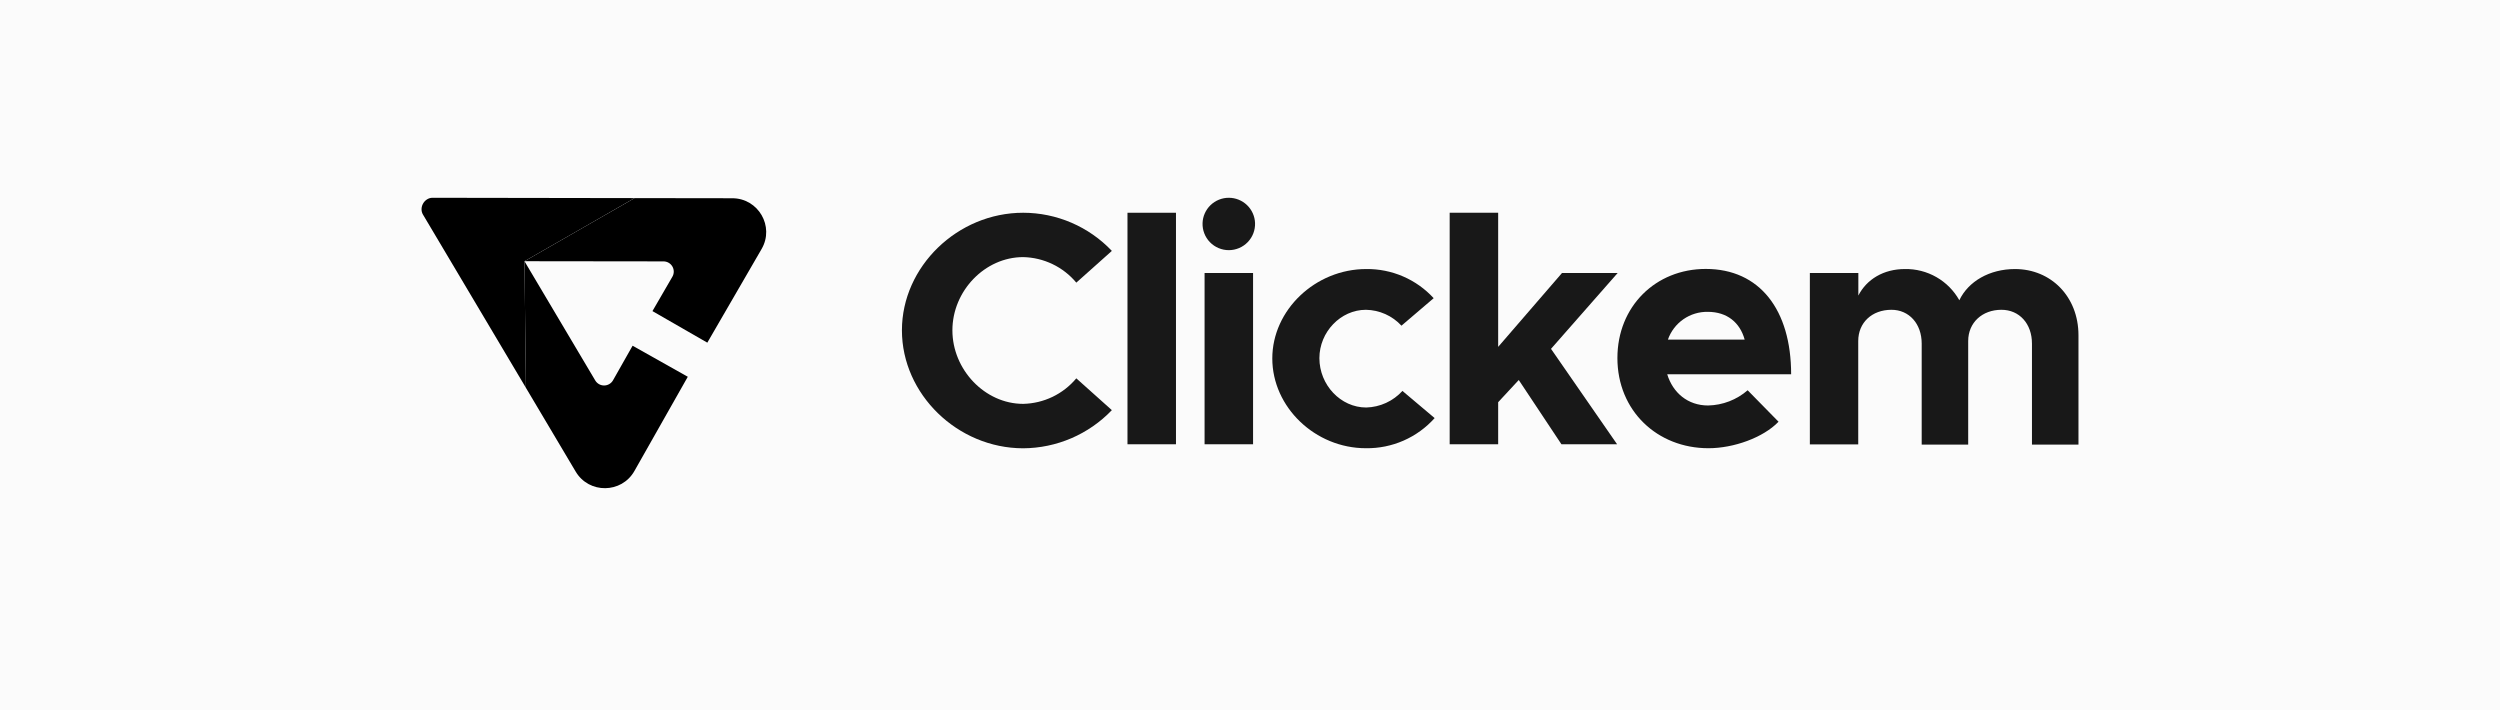 <svg width="352" height="100" viewBox="0 0 352 100" fill="none" xmlns="http://www.w3.org/2000/svg">
<rect width="352" height="100" fill="#FBFBFB"/>
<g clip-path="url(#clip0_1835_1504)">
<path d="M89.069 48.678L86.312 53.547C86.187 53.767 86.006 53.949 85.788 54.077C85.57 54.205 85.323 54.274 85.07 54.276C84.817 54.279 84.567 54.215 84.347 54.092C84.127 53.968 83.943 53.789 83.813 53.572L73.845 36.779L74.048 54.602L81.053 66.397C82.924 69.552 87.517 69.507 89.325 66.317L96.84 53.049L89.069 48.678Z" fill="black"/>
<path d="M99.59 48.247L107.236 35.054C109.074 31.882 106.778 27.915 103.103 27.913L89.35 27.894L73.847 36.779L93.424 36.803C93.677 36.803 93.926 36.87 94.145 36.997C94.364 37.123 94.546 37.305 94.672 37.524C94.799 37.743 94.865 37.991 94.865 38.243C94.865 38.496 94.799 38.744 94.672 38.962L91.865 43.803L99.59 48.247Z" fill="black"/>
<path d="M89.35 27.893L60.887 27.847C60.316 27.847 59.815 28.217 59.574 28.654C59.319 29.083 59.254 29.703 59.543 30.192L74.048 54.601L73.846 36.779L89.35 27.893Z" fill="black"/>
</g>
<path d="M126.991 46.51C126.991 37.529 134.828 29.955 144.06 29.955C146.399 29.957 148.713 30.434 150.86 31.358C153.008 32.282 154.944 33.632 156.55 35.327L151.544 39.795C150.628 38.697 149.486 37.807 148.194 37.187C146.903 36.567 145.493 36.23 144.06 36.201C138.673 36.201 134.098 40.958 134.098 46.51C134.098 52.063 138.682 56.864 144.06 56.864C145.493 56.833 146.903 56.497 148.194 55.877C149.485 55.257 150.627 54.367 151.544 53.269L156.55 57.748C154.937 59.434 152.999 60.778 150.854 61.701C148.708 62.624 146.397 63.106 144.06 63.12C134.828 63.11 126.991 55.511 126.991 46.51Z" fill="#181818"/>
<path d="M158.749 29.955H165.577V62.553H158.749V29.955Z" fill="#181818"/>
<path d="M169.32 31.4C169.355 30.446 169.759 29.543 170.448 28.88C171.138 28.218 172.058 27.847 173.015 27.847C173.973 27.847 174.893 28.218 175.582 28.88C176.271 29.543 176.676 30.446 176.711 31.4C176.729 31.896 176.647 32.389 176.469 32.852C176.292 33.315 176.022 33.737 175.677 34.094C175.332 34.451 174.919 34.734 174.461 34.928C174.004 35.122 173.512 35.222 173.015 35.222C172.518 35.222 172.027 35.122 171.569 34.928C171.112 34.734 170.698 34.451 170.353 34.094C170.008 33.737 169.739 33.315 169.562 32.852C169.384 32.389 169.302 31.896 169.32 31.4V31.4ZM169.604 38.443H176.432V62.553H169.604V38.443Z" fill="#181818"/>
<path d="M179.14 50.471C179.14 43.634 185.218 37.881 192.364 37.881C194.147 37.859 195.915 38.214 197.552 38.92C199.189 39.627 200.657 40.671 201.861 41.983L197.326 45.856C196.687 45.164 195.914 44.609 195.053 44.224C194.193 43.84 193.263 43.634 192.32 43.619C188.764 43.619 185.771 46.74 185.771 50.427C185.771 54.202 188.764 57.377 192.364 57.377C193.328 57.351 194.277 57.131 195.153 56.73C196.029 56.328 196.815 55.754 197.463 55.042L201.998 58.866C200.784 60.223 199.291 61.305 197.622 62.037C195.952 62.769 194.144 63.135 192.32 63.11C185.174 63.11 179.14 57.328 179.14 50.471Z" fill="#181818"/>
<path d="M218.382 49.118L227.688 62.553H219.851L213.841 53.504L210.942 56.629V62.553H204.114V29.955H210.942V48.84L219.925 38.443H227.761L218.382 49.118Z" fill="#181818"/>
<path d="M246.069 54.949L250.418 59.379C248.263 61.62 244.105 63.11 240.549 63.11C233.344 63.11 227.731 57.84 227.731 50.412C227.731 43.136 233.119 37.866 240.172 37.866C247.749 37.866 252.192 43.605 252.192 52.698H234.745C235.539 55.306 237.645 57.093 240.495 57.093C242.548 57.052 244.521 56.293 246.069 54.949ZM234.843 47.814H245.648C244.992 45.436 243.199 43.907 240.456 43.907C239.227 43.886 238.023 44.253 237.015 44.954C236.007 45.656 235.247 46.657 234.843 47.814Z" fill="#181818"/>
<path d="M292.649 47.209V62.597H286.1V48.376C286.1 45.578 284.327 43.619 281.8 43.619C279.086 43.619 277.122 45.436 277.122 48.014V62.597H270.574V48.376C270.574 45.578 268.796 43.619 266.318 43.619C263.56 43.619 261.64 45.436 261.64 48.014V62.568H254.827V38.443H261.655V41.612C262.825 39.327 265.211 37.881 268.203 37.881C269.761 37.852 271.298 38.245 272.649 39.019C274 39.793 275.115 40.919 275.873 42.276C277.137 39.615 280.13 37.881 283.71 37.881C288.77 37.881 292.649 41.754 292.649 47.209Z" fill="#181818"/>
<defs>
<clipPath id="clip0_1835_1504">
<rect width="48.532" height="40.889" fill="white" transform="translate(59.351 27.847)"/>
</clipPath>
</defs>
</svg>
